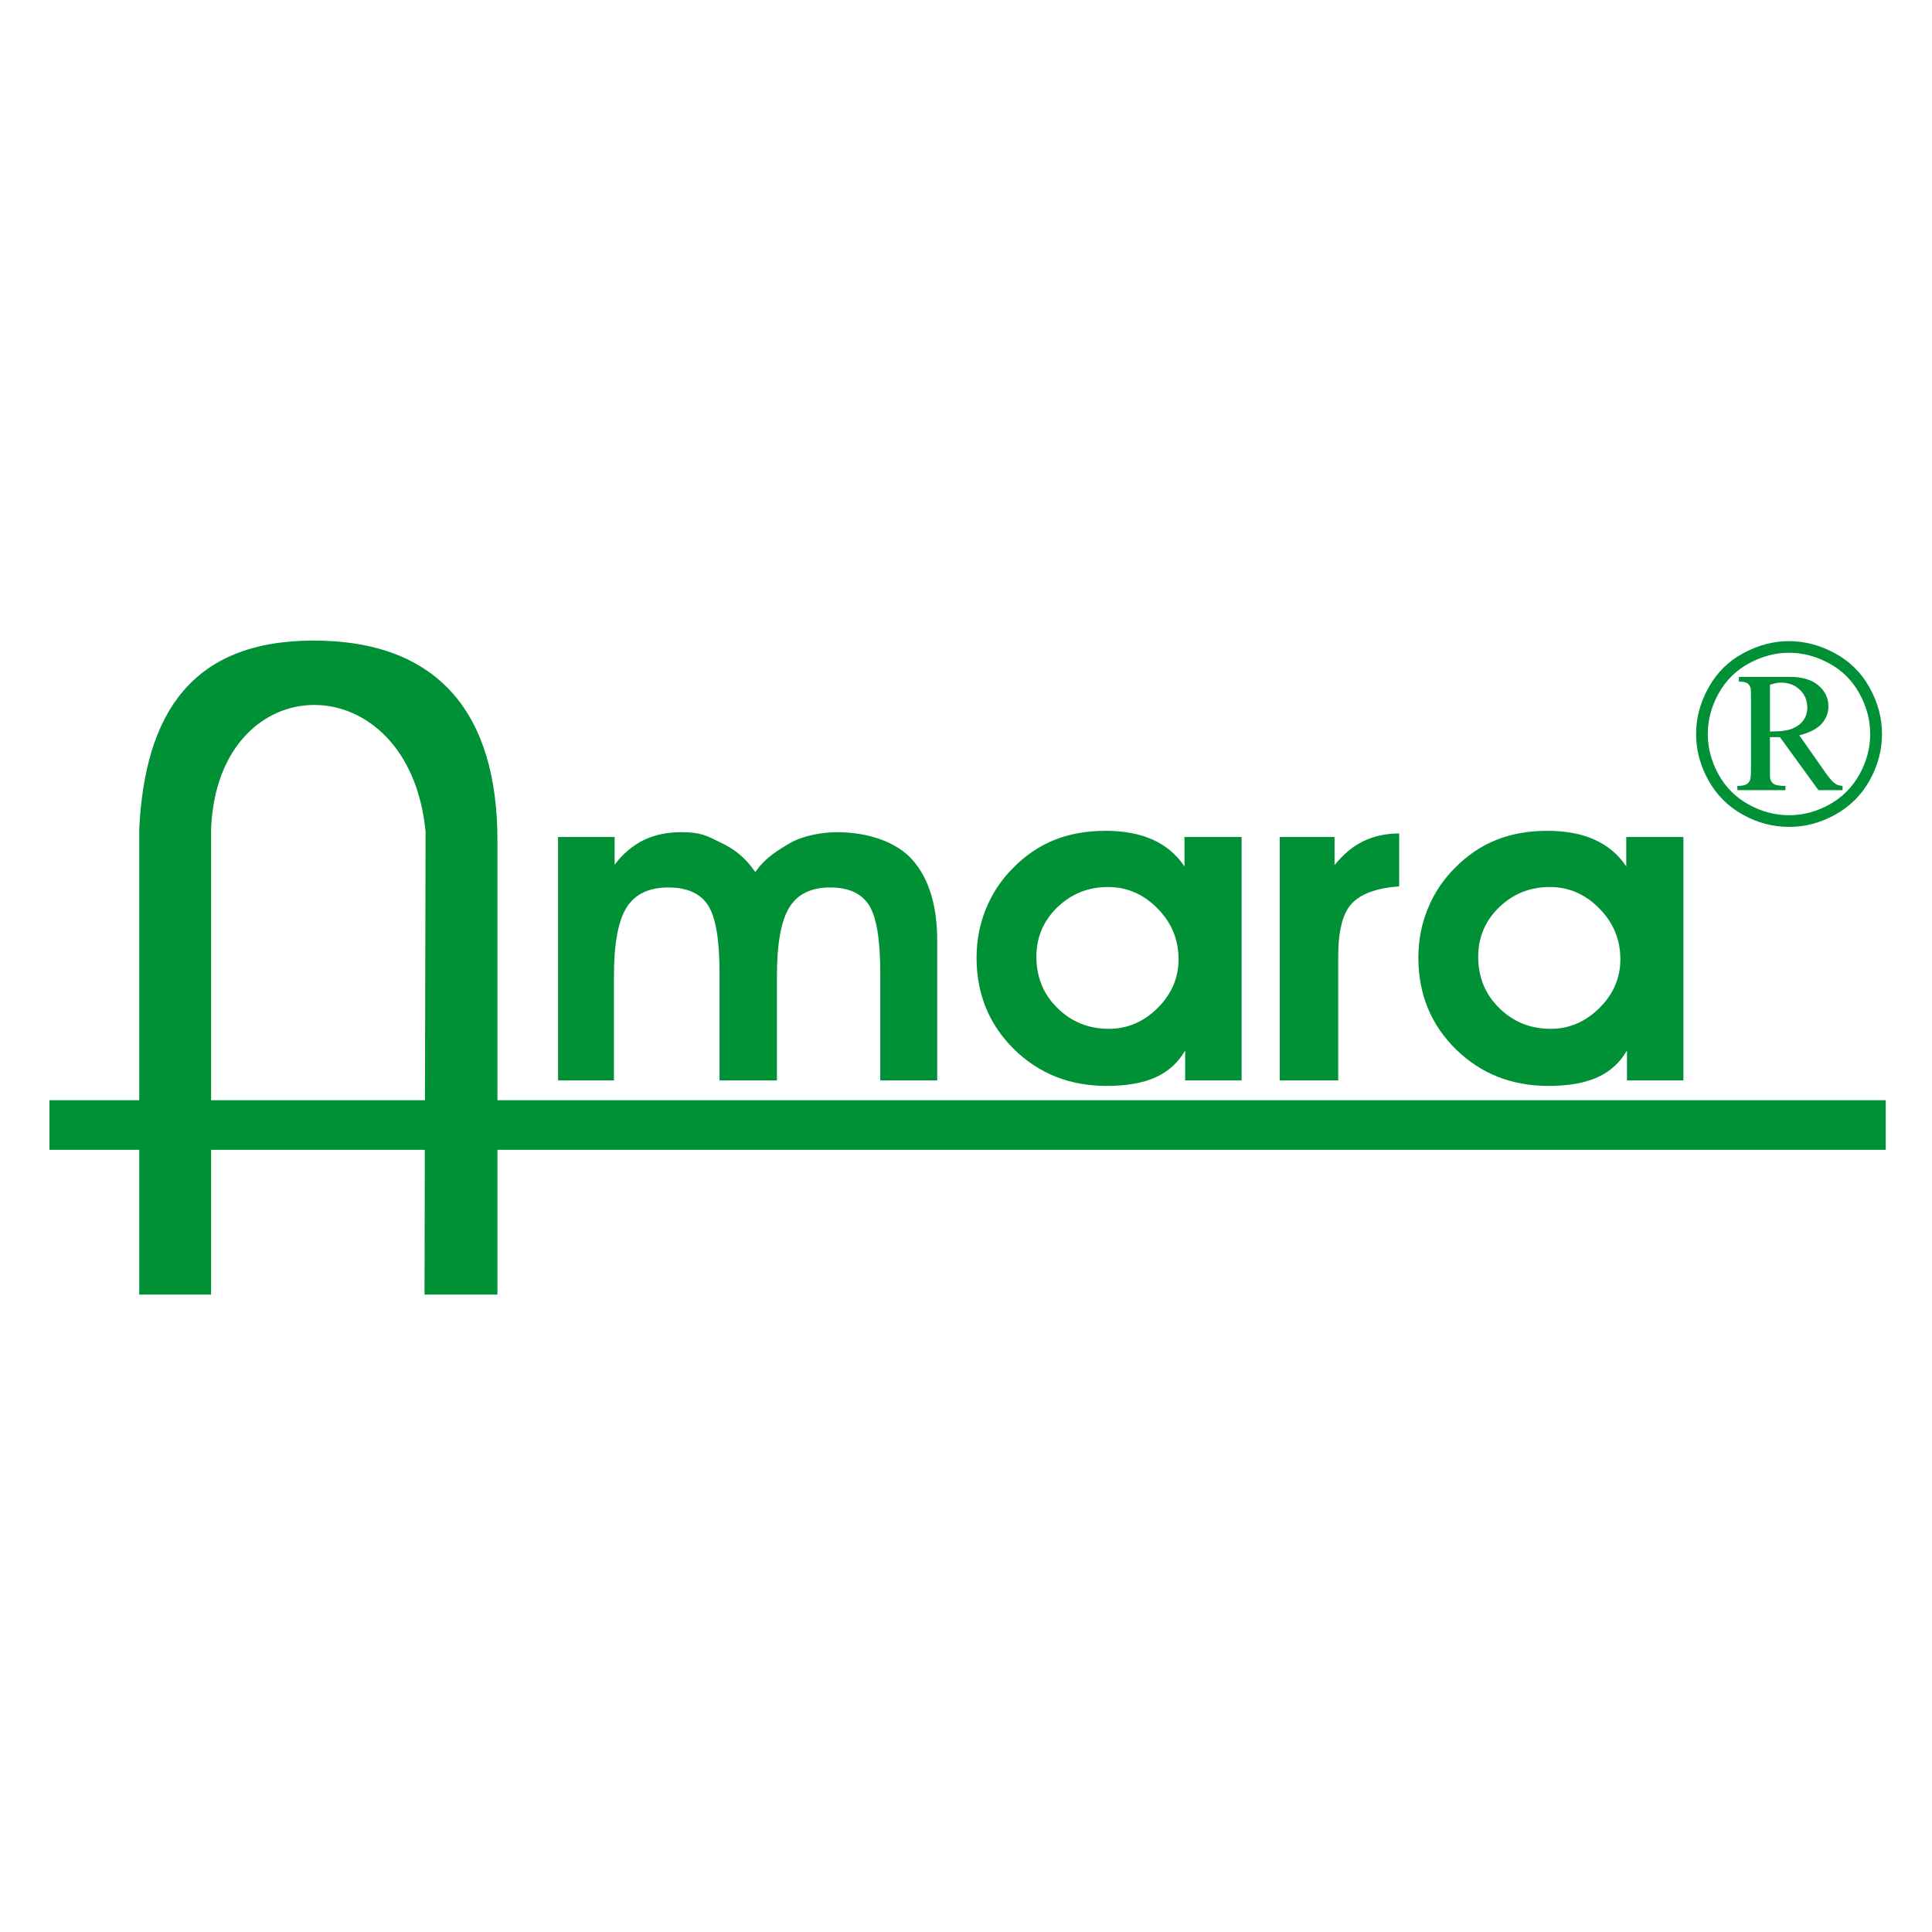 <?xml version="1.0" encoding="UTF-8"?>
<svg xmlns="http://www.w3.org/2000/svg" xmlns:xlink="http://www.w3.org/1999/xlink" width="283pt" height="283pt" viewBox="0 0 283 283" version="1.1">
<g id="surface1">
<rect x="0" y="0" width="283" height="283" style="fill:rgb(100%,100%,100%);fill-opacity:1;stroke:none;"/>
<path style=" stroke:none;fill-rule:evenodd;fill:rgb(0%,56.444%,20.776%);fill-opacity:1;" d="M 262.051 93.914 C 264.344 93.914 266.57 94.5 268.746 95.672 C 270.926 96.836 272.625 98.516 273.844 100.695 C 275.066 102.875 275.676 105.148 275.676 107.52 C 275.676 109.871 275.074 112.133 273.875 114.293 C 272.668 116.457 270.984 118.133 268.824 119.332 C 266.66 120.531 264.402 121.125 262.051 121.125 C 259.699 121.125 257.438 120.531 255.285 119.332 C 253.129 118.133 251.453 116.457 250.246 114.293 C 249.047 112.133 248.445 109.871 248.445 107.52 C 248.445 105.148 249.055 102.875 250.281 100.695 C 251.496 98.516 253.195 96.836 255.367 95.672 C 257.551 94.5 259.77 93.914 262.051 93.914 Z M 262.051 95.617 C 260.055 95.617 258.109 96.129 256.207 97.156 C 254.309 98.18 252.82 99.645 251.754 101.559 C 250.684 103.473 250.156 105.457 250.156 107.52 C 250.156 109.578 250.68 111.547 251.727 113.434 C 252.773 115.328 254.25 116.797 256.141 117.844 C 258.035 118.895 260.008 119.414 262.051 119.414 C 264.109 119.414 266.086 118.895 267.973 117.844 C 269.859 116.797 271.324 115.328 272.375 113.434 C 273.422 111.547 273.945 109.578 273.945 107.52 C 273.945 105.457 273.414 103.473 272.355 101.559 C 271.293 99.645 269.812 98.18 267.914 97.156 C 266.016 96.129 264.062 95.617 262.051 95.617 Z M 259.266 107.152 C 260.781 107.152 261.879 107.012 262.582 106.715 C 263.273 106.422 263.812 106.008 264.18 105.477 C 264.555 104.945 264.734 104.336 264.734 103.66 C 264.734 102.629 264.375 101.754 263.656 101.051 C 262.93 100.348 262.004 99.992 260.879 99.992 C 260.395 99.992 259.855 100.098 259.266 100.301 Z M 254.719 99.148 L 262.129 99.148 C 263.984 99.148 265.398 99.566 266.367 100.406 C 267.344 101.246 267.828 102.262 267.828 103.453 C 267.828 104.422 267.5 105.273 266.84 106.016 C 266.18 106.75 265.09 107.312 263.562 107.711 L 267.578 113.43 C 268.066 114.109 268.496 114.574 268.883 114.832 C 269.125 114.98 269.465 115.082 269.898 115.121 L 269.898 115.746 L 266.367 115.746 L 260.727 107.98 L 259.266 107.98 L 259.266 113.906 C 259.344 114.332 259.527 114.641 259.816 114.832 C 260.105 115.023 260.676 115.121 261.531 115.121 L 261.531 115.746 L 254.492 115.746 L 254.492 115.121 C 255.102 115.121 255.539 115.047 255.797 114.898 C 256.051 114.754 256.234 114.535 256.352 114.254 C 256.445 114.051 256.484 113.457 256.484 112.473 L 256.484 102.43 C 256.484 101.488 256.465 100.93 256.43 100.762 C 256.34 100.465 256.176 100.242 255.938 100.078 C 255.703 99.922 255.297 99.844 254.719 99.844 Z M 254.719 99.148 "/>
<path style=" stroke:none;fill-rule:evenodd;fill:rgb(0%,56.444%,20.776%);fill-opacity:1;" d="M 90.031 122.605 L 90.031 126.656 C 91.266 125.039 92.688 123.844 94.281 123.059 C 95.887 122.285 97.707 121.898 99.766 121.898 C 102.703 121.898 103.496 122.414 105.578 123.426 C 107.668 124.438 109.148 125.59 110.641 127.746 C 112.074 125.633 114.02 124.488 115.797 123.457 C 117.586 122.426 120.418 121.898 122.578 121.898 C 127.043 121.898 131.324 123.27 133.707 126.012 C 136.094 128.758 137.281 132.688 137.281 137.805 L 137.281 158.258 L 128.938 158.258 L 128.938 142.473 C 128.938 137.641 128.398 134.344 127.301 132.605 C 126.203 130.871 124.316 129.996 121.613 129.996 C 118.812 129.996 116.812 130.973 115.613 132.926 C 114.41 134.887 113.805 138.238 113.805 142.992 L 113.805 158.258 L 105.395 158.258 L 105.395 142.473 C 105.395 137.648 104.84 134.375 103.723 132.617 C 102.602 130.871 100.656 129.996 97.875 129.996 C 95.051 129.996 93.016 130.969 91.785 132.926 C 90.551 134.883 89.93 138.238 89.93 142.992 L 89.93 158.258 L 81.746 158.258 L 81.746 122.605 Z M 90.031 122.605 "/>
<path style=" stroke:none;fill-rule:evenodd;fill:rgb(0%,56.444%,20.776%);fill-opacity:1;" d="M 151.812 140.141 C 151.812 143.137 152.84 145.648 154.906 147.672 C 156.961 149.695 159.473 150.703 162.441 150.703 C 165.137 150.703 167.512 149.684 169.562 147.66 C 171.609 145.625 172.637 143.246 172.637 140.523 C 172.637 137.629 171.609 135.141 169.543 133.059 C 167.488 130.969 165.066 129.93 162.305 129.93 C 159.418 129.93 156.941 130.914 154.887 132.895 C 152.84 134.875 151.812 137.285 151.812 140.141 Z M 173.605 158.258 L 173.605 153.879 C 172.578 155.648 171.141 156.965 169.277 157.805 C 167.418 158.645 165.031 159.066 162.133 159.066 C 156.699 159.066 152.156 157.262 148.516 153.668 C 144.875 150.074 143.047 145.602 143.047 140.27 C 143.047 137.762 143.504 135.383 144.418 133.137 C 145.332 130.891 146.633 128.91 148.332 127.207 C 150.16 125.328 152.191 123.945 154.418 123.047 C 156.645 122.152 159.152 121.699 161.938 121.699 C 164.609 121.699 166.918 122.129 168.848 122.992 C 170.773 123.855 172.328 125.16 173.504 126.918 L 173.504 122.605 L 181.871 122.605 L 181.871 158.258 Z M 173.605 158.258 "/>
<path style=" stroke:none;fill-rule:evenodd;fill:rgb(0%,56.444%,20.776%);fill-opacity:1;" d="M 204.949 129.828 C 201.629 130.086 199.309 130.934 197.996 132.363 C 196.684 133.789 196.023 136.355 196.023 140.074 L 196.023 158.258 L 187.461 158.258 L 187.461 122.605 L 195.488 122.605 L 195.488 126.719 C 196.777 125.117 198.191 123.945 199.734 123.203 C 201.273 122.461 203.012 122.086 204.949 122.086 Z M 204.949 129.828 "/>
<path style=" stroke:none;fill-rule:evenodd;fill:rgb(0%,56.444%,20.776%);fill-opacity:1;" d="M 216.527 140.141 C 216.527 143.137 217.555 145.648 219.621 147.672 C 221.676 149.695 224.188 150.703 227.156 150.703 C 229.848 150.703 232.223 149.684 234.277 147.66 C 236.324 145.625 237.352 143.246 237.352 140.523 C 237.352 137.629 236.324 135.141 234.254 133.059 C 232.203 130.969 229.781 129.93 227.02 129.93 C 224.129 129.93 221.652 130.914 219.598 132.895 C 217.555 134.875 216.527 137.285 216.527 140.141 Z M 238.32 158.258 L 238.32 153.879 C 237.293 155.648 235.855 156.965 233.992 157.805 C 232.133 158.645 229.746 159.066 226.848 159.066 C 221.414 159.066 216.871 157.262 213.23 153.668 C 209.59 150.074 207.762 145.602 207.762 140.27 C 207.762 137.762 208.219 135.383 209.133 133.137 C 210.043 130.891 211.344 128.91 213.047 127.207 C 214.871 125.328 216.906 123.945 219.133 123.047 C 221.355 122.152 223.867 121.699 226.652 121.699 C 229.324 121.699 231.633 122.129 233.559 122.992 C 235.488 123.855 237.043 125.16 238.215 126.918 L 238.215 122.605 L 246.586 122.605 L 246.586 158.258 Z M 238.32 158.258 "/>
<path style=" stroke:none;fill-rule:evenodd;fill:rgb(0%,56.444%,20.776%);fill-opacity:1;" d="M 20.398 189.633 L 20.398 168.43 L 7.242 168.43 L 7.242 161.156 L 20.398 161.156 L 20.398 121.383 C 21.242 104.473 28.121 93.891 45.777 93.832 C 64.41 93.773 72.863 104.742 72.863 123.082 L 72.863 161.156 L 276.223 161.156 L 276.223 168.43 L 72.863 168.43 L 72.863 189.633 L 62.184 189.633 L 62.23 168.43 L 30.922 168.43 L 30.922 189.633 Z M 62.25 161.156 L 62.34 121.844 C 59.984 97.109 31.93 97.184 30.922 121.383 L 30.922 161.156 Z M 62.25 161.156 "/>
</g>
</svg>
